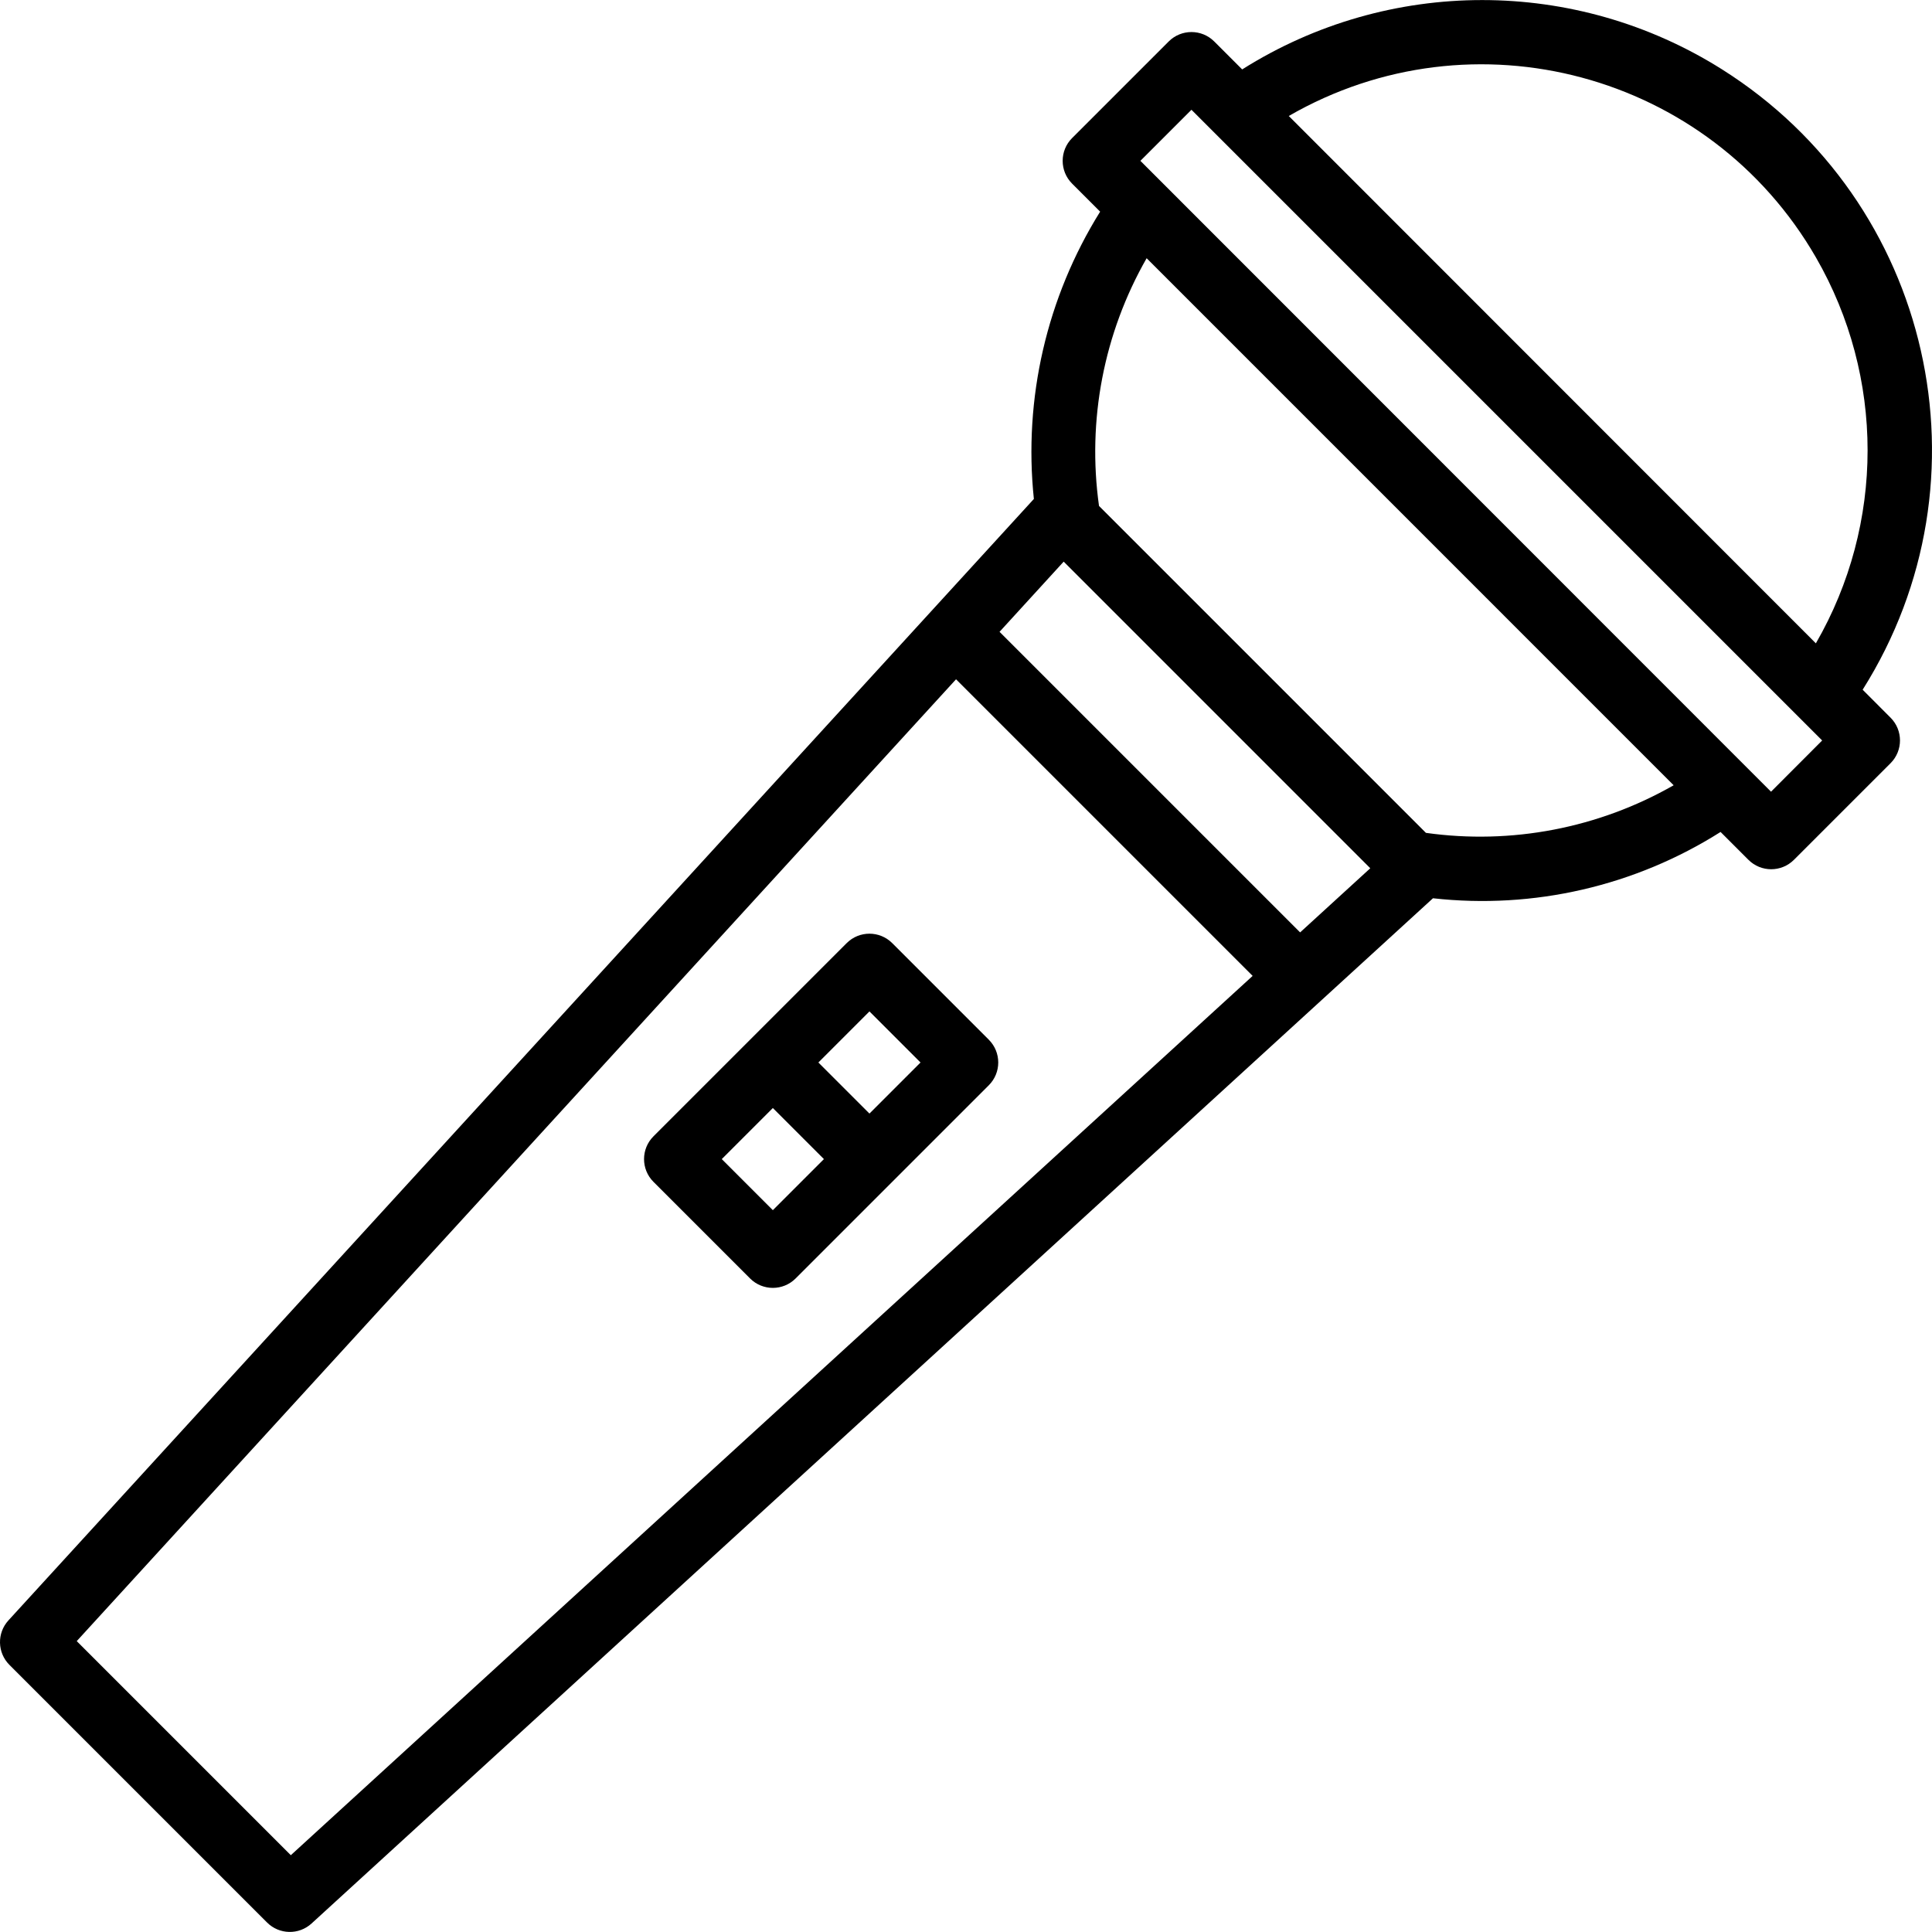 <?xml version="1.0" encoding="iso-8859-1"?>
<!-- Generator: Adobe Illustrator 19.0.0, SVG Export Plug-In . SVG Version: 6.00 Build 0)  -->
<svg version="1.1" id="Capa_1" xmlns="http://www.w3.org/2000/svg" xmlns:xlink="http://www.w3.org/1999/xlink" x="0px" y="0px"
	 viewBox="0 0 479.974 479.974" style="enable-background:new 0 0 479.974 479.974;" xml:space="preserve">
<g>
	<g>
		<path d="M245.656,258.302l-24-24c-3.124-3.123-8.188-3.123-11.312,0l-48,48c-3.123,3.124-3.123,8.188,0,11.312l24,24
			c3.124,3.123,8.188,3.123,11.312,0l48-48C248.779,266.49,248.779,261.426,245.656,258.302z M192,300.646l-12.688-12.688
			L192,275.271l12.688,12.688L192,300.646z M216,276.646l-12.688-12.688L216,251.271l12.688,12.688L216,276.646z"/>
	</g>
</g>
<g>
	<g>
		<path d="M462.744,171.35c32.911-52.207,17.269-121.208-34.938-154.119C391.386-5.729,345.015-5.723,308.6,17.247l-6.944-6.944
			c-3.124-3.123-8.188-3.123-11.312,0l-24,24c-3.123,3.124-3.123,8.188,0,11.312l6.968,6.968
			c-13.275,21.298-19.069,46.415-16.464,71.376L2.096,402.558c-2.888,3.158-2.779,8.03,0.248,11.056l64,64
			c3.026,3.027,7.898,3.136,11.056,0.248L356,223.159c24.996,2.787,50.195-3.023,71.448-16.472l6.92,6.92
			c3.124,3.123,8.188,3.123,11.312,0l24-24c3.123-3.124,3.123-8.188,0-11.312L462.744,171.35z M451.147,63.966
			c17.103,29.652,17.102,66.173-0.003,95.824l-0.016,0.04L320.176,28.815C366.049,2.355,424.687,18.093,451.147,63.966z
			 M72.248,460.894l-53.184-53.184l218.448-238.952l73.688,73.688L72.248,460.894z M322.992,231.639l-74.672-74.672l15.936-17.44
			l76.168,76.176L322.992,231.639z M354.248,206.91l-40.608-40.608l-40.608-40.608c-2.983-21.259,1.179-42.907,11.832-61.544
			l65.464,65.464l65.464,65.472C397.154,205.739,375.506,209.898,354.248,206.91z M439.984,196.686l-5.864-5.864l-144.944-145
			l-5.864-5.864L296,27.271l5.864,5.864l144.96,144.96l5.864,5.864L439.984,196.686z"/>
	</g>
</g>
<g>
</g>
<g>
</g>
<g>
</g>
<g>
</g>
<g>
</g>
<g>
</g>
<g>
</g>
<g>
</g>
<g>
</g>
<g>
</g>
<g>
</g>
<g>
</g>
<g>
</g>
<g>
</g>
<g>
</g>
</svg>
